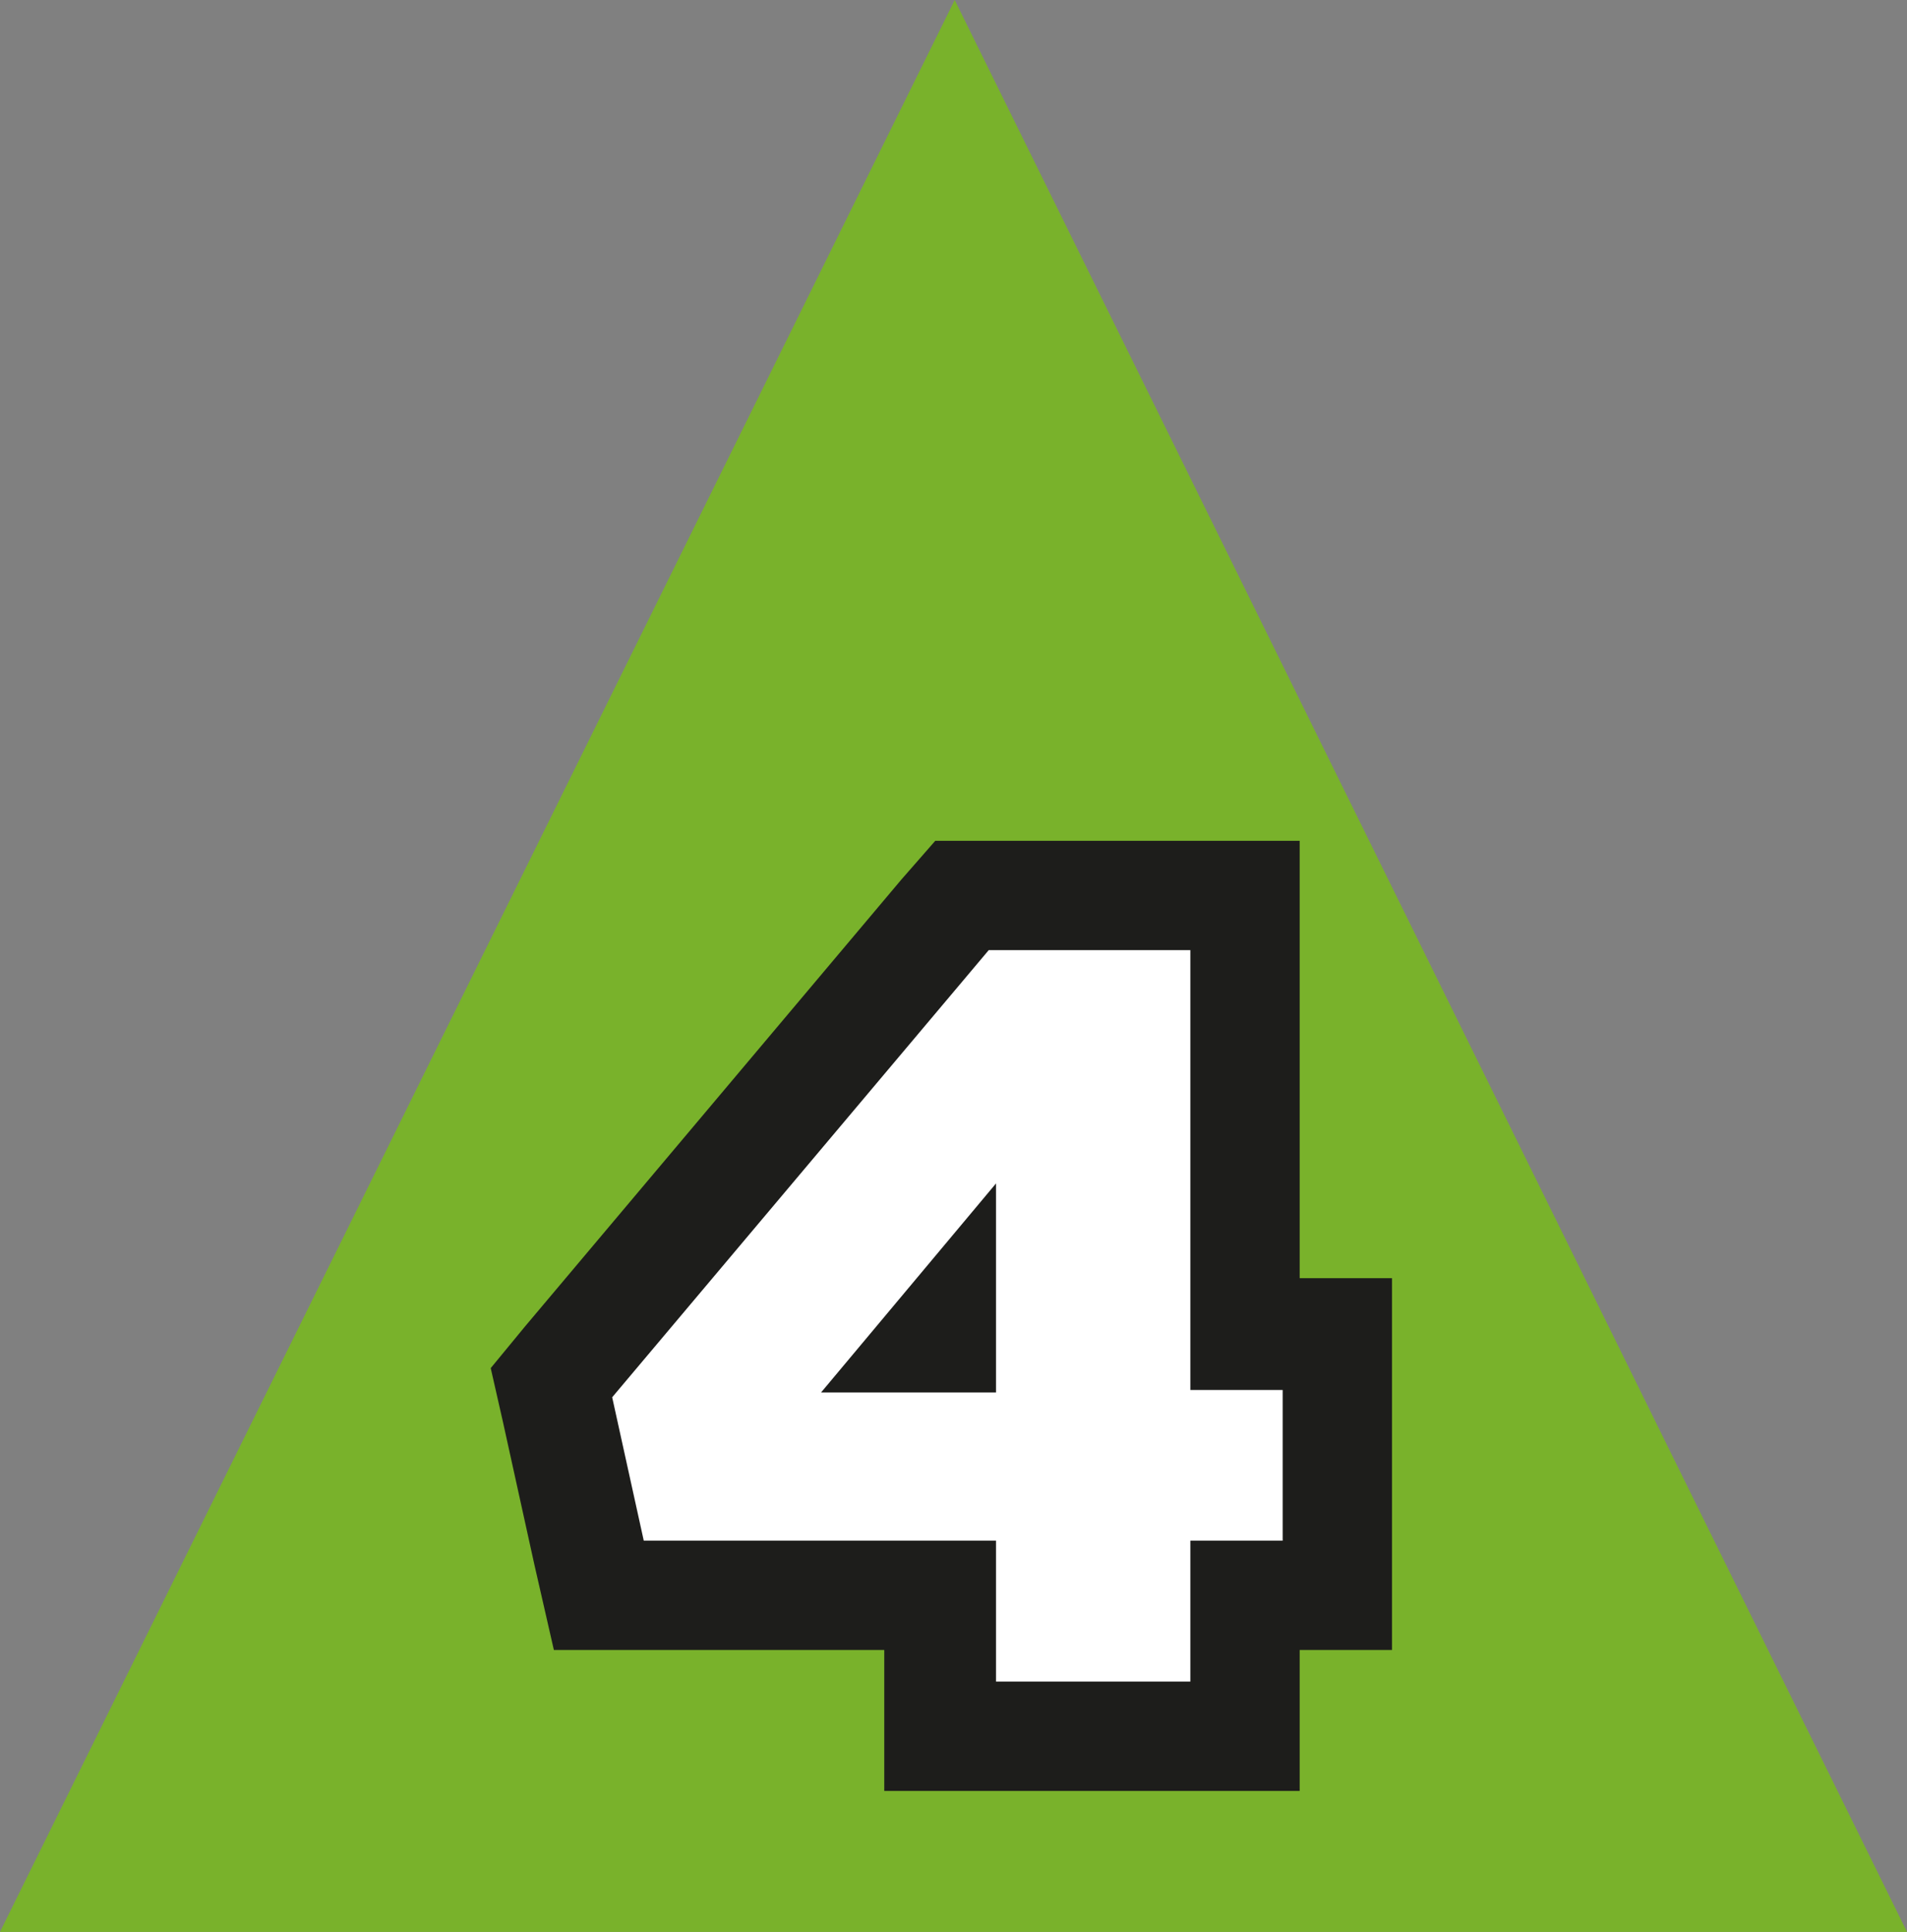 <svg xmlns="http://www.w3.org/2000/svg" id="Livello_1" viewBox="0 0 7.85 7.95"><rect x="0" y="0" width="7.85" height="7.95" fill="#808080" stroke="none"/><defs><style>.cls-1{fill:#1d1d1b;}.cls-2{fill:#fff;}.cls-3{fill:#79b22b;}</style></defs><polygon class="cls-3" points="0 7.95 3.93 0 7.85 7.95 0 7.95"></polygon><path class="cls-2" d="M3.87,7.15v-.58h-1.41l-.2-.87,1.69-2.01h1.17v1.81h.38v1.07h-.38v.58h-1.25ZM3.87,5.5h0s0,0,0,0h0Z"></path><path class="cls-1" d="M4.9,3.91v1.81h.38v.62h-.38v.58h-.8v-.58h-1.45l-.13-.59,1.55-1.84h.83M3.38,5.73h.72v-.86l-.72.86M5.35,3.46h-1.5l-.14.16-1.55,1.84-.14.17.05.22.13.59.08.35h1.36v.58h1.71v-.58h.38v-1.53h-.38v-1.81h0Z"></path></svg>